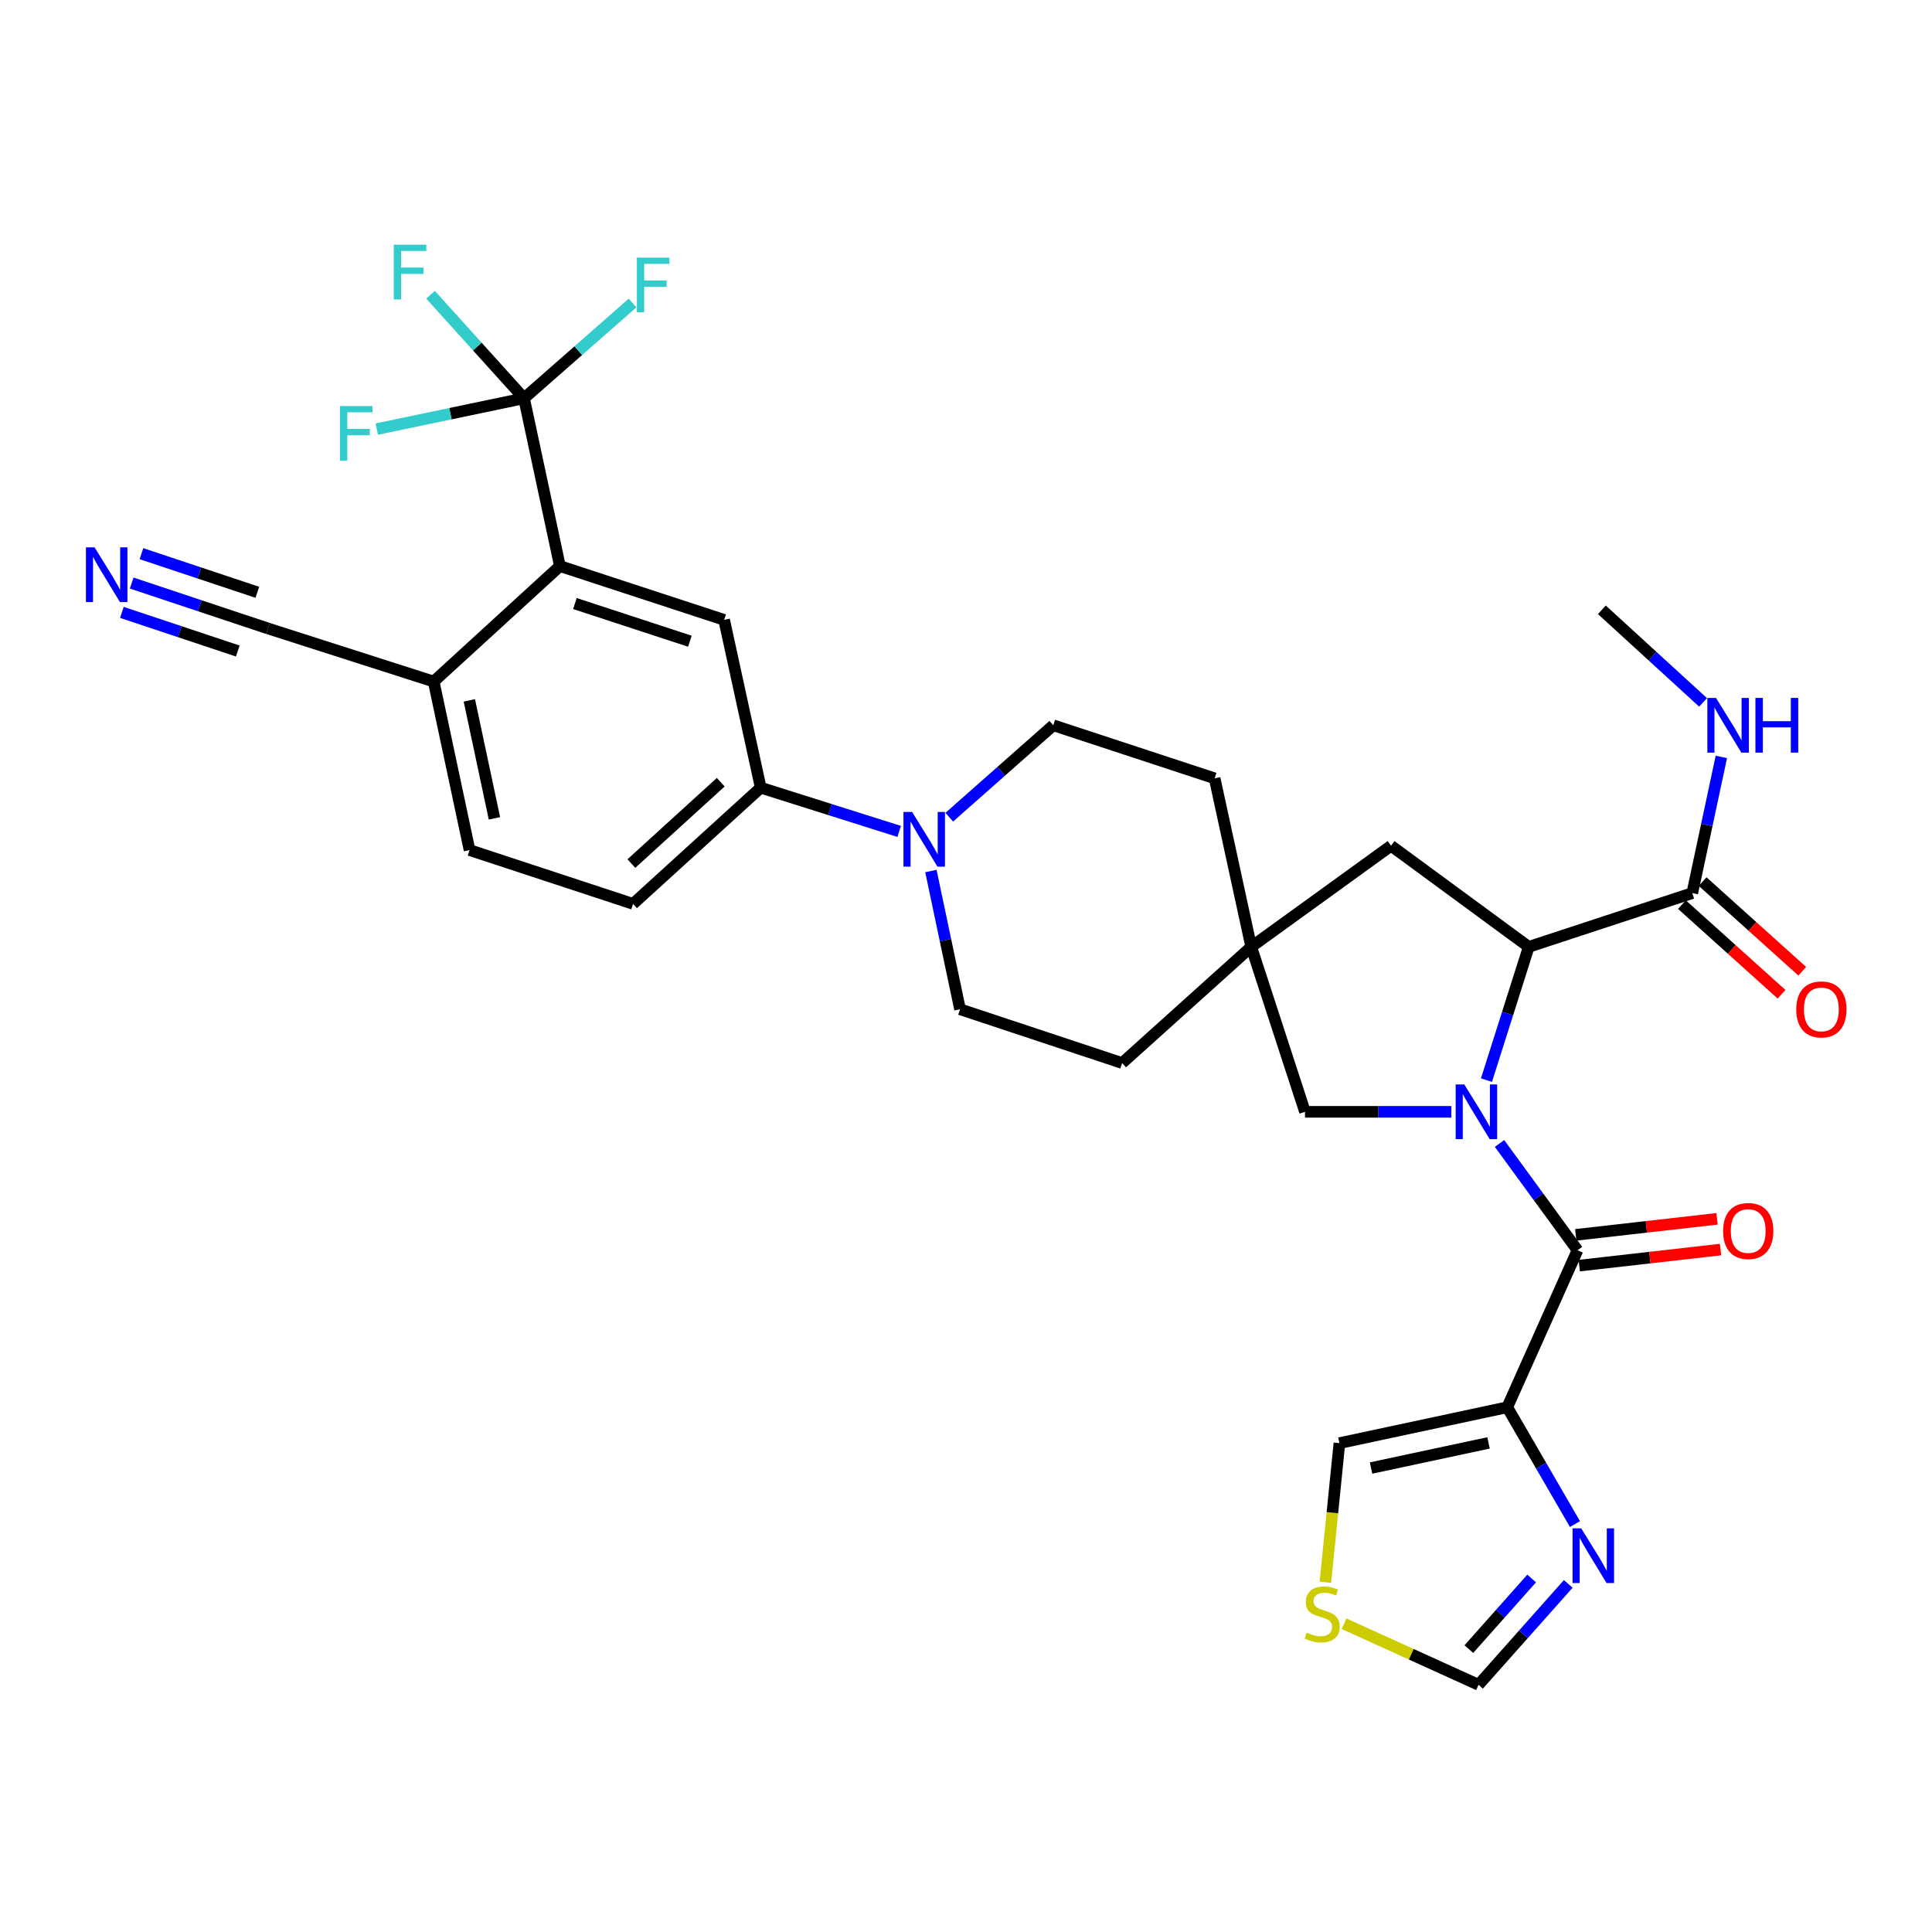 <?xml version='1.0' encoding='iso-8859-1'?>
<svg version='1.1' baseProfile='full'
              xmlns='http://www.w3.org/2000/svg'
                      xmlns:rdkit='http://www.rdkit.org/xml'
                      xmlns:xlink='http://www.w3.org/1999/xlink'
                  xml:space='preserve'
width='1000px' height='1000px' viewBox='0 0 1000 1000'>
<!-- END OF HEADER -->
<rect style='opacity:1.0;fill:#FFFFFF;stroke:none' width='1000' height='1000' x='0' y='0'> </rect>
<path class='bond-0' d='M 776.15,591.855 L 796.333,619.488' style='fill:none;fill-rule:evenodd;stroke:#0000FF;stroke-width:6px;stroke-linecap:butt;stroke-linejoin:miter;stroke-opacity:1' />
<path class='bond-0' d='M 796.333,619.488 L 816.517,647.12' style='fill:none;fill-rule:evenodd;stroke:#000000;stroke-width:6px;stroke-linecap:butt;stroke-linejoin:miter;stroke-opacity:1' />
<path class='bond-2' d='M 769.39,559.078 L 780.334,524.585' style='fill:none;fill-rule:evenodd;stroke:#0000FF;stroke-width:6px;stroke-linecap:butt;stroke-linejoin:miter;stroke-opacity:1' />
<path class='bond-2' d='M 780.334,524.585 L 791.277,490.093' style='fill:none;fill-rule:evenodd;stroke:#000000;stroke-width:6px;stroke-linecap:butt;stroke-linejoin:miter;stroke-opacity:1' />
<path class='bond-10' d='M 751.228,575.477 L 713.347,575.477' style='fill:none;fill-rule:evenodd;stroke:#0000FF;stroke-width:6px;stroke-linecap:butt;stroke-linejoin:miter;stroke-opacity:1' />
<path class='bond-10' d='M 713.347,575.477 L 675.465,575.477' style='fill:none;fill-rule:evenodd;stroke:#000000;stroke-width:6px;stroke-linecap:butt;stroke-linejoin:miter;stroke-opacity:1' />
<path class='bond-1' d='M 816.517,647.12 L 780.153,728.393' style='fill:none;fill-rule:evenodd;stroke:#000000;stroke-width:6px;stroke-linecap:butt;stroke-linejoin:miter;stroke-opacity:1' />
<path class='bond-19' d='M 817.421,655.079 L 853.988,650.928' style='fill:none;fill-rule:evenodd;stroke:#000000;stroke-width:6px;stroke-linecap:butt;stroke-linejoin:miter;stroke-opacity:1' />
<path class='bond-19' d='M 853.988,650.928 L 890.554,646.777' style='fill:none;fill-rule:evenodd;stroke:#FF0000;stroke-width:6px;stroke-linecap:butt;stroke-linejoin:miter;stroke-opacity:1' />
<path class='bond-19' d='M 815.614,639.162 L 852.181,635.011' style='fill:none;fill-rule:evenodd;stroke:#000000;stroke-width:6px;stroke-linecap:butt;stroke-linejoin:miter;stroke-opacity:1' />
<path class='bond-19' d='M 852.181,635.011 L 888.748,630.86' style='fill:none;fill-rule:evenodd;stroke:#FF0000;stroke-width:6px;stroke-linecap:butt;stroke-linejoin:miter;stroke-opacity:1' />
<path class='bond-5' d='M 780.153,728.393 L 797.677,758.623' style='fill:none;fill-rule:evenodd;stroke:#000000;stroke-width:6px;stroke-linecap:butt;stroke-linejoin:miter;stroke-opacity:1' />
<path class='bond-5' d='M 797.677,758.623 L 815.201,788.853' style='fill:none;fill-rule:evenodd;stroke:#0000FF;stroke-width:6px;stroke-linecap:butt;stroke-linejoin:miter;stroke-opacity:1' />
<path class='bond-17' d='M 780.153,728.393 L 693.282,746.967' style='fill:none;fill-rule:evenodd;stroke:#000000;stroke-width:6px;stroke-linecap:butt;stroke-linejoin:miter;stroke-opacity:1' />
<path class='bond-17' d='M 770.472,746.845 L 709.662,759.846' style='fill:none;fill-rule:evenodd;stroke:#000000;stroke-width:6px;stroke-linecap:butt;stroke-linejoin:miter;stroke-opacity:1' />
<path class='bond-8' d='M 791.277,490.093 L 875.923,462.263' style='fill:none;fill-rule:evenodd;stroke:#000000;stroke-width:6px;stroke-linecap:butt;stroke-linejoin:miter;stroke-opacity:1' />
<path class='bond-18' d='M 791.277,490.093 L 720.008,437.762' style='fill:none;fill-rule:evenodd;stroke:#000000;stroke-width:6px;stroke-linecap:butt;stroke-linejoin:miter;stroke-opacity:1' />
<path class='bond-3' d='M 271.237,206.154 L 289.811,292.998' style='fill:none;fill-rule:evenodd;stroke:#000000;stroke-width:6px;stroke-linecap:butt;stroke-linejoin:miter;stroke-opacity:1' />
<path class='bond-25' d='M 271.237,206.154 L 233.13,214.128' style='fill:none;fill-rule:evenodd;stroke:#000000;stroke-width:6px;stroke-linecap:butt;stroke-linejoin:miter;stroke-opacity:1' />
<path class='bond-25' d='M 233.13,214.128 L 195.022,222.102' style='fill:none;fill-rule:evenodd;stroke:#33CCCC;stroke-width:6px;stroke-linecap:butt;stroke-linejoin:miter;stroke-opacity:1' />
<path class='bond-26' d='M 271.237,206.154 L 299.325,181.497' style='fill:none;fill-rule:evenodd;stroke:#000000;stroke-width:6px;stroke-linecap:butt;stroke-linejoin:miter;stroke-opacity:1' />
<path class='bond-26' d='M 299.325,181.497 L 327.414,156.839' style='fill:none;fill-rule:evenodd;stroke:#33CCCC;stroke-width:6px;stroke-linecap:butt;stroke-linejoin:miter;stroke-opacity:1' />
<path class='bond-27' d='M 271.237,206.154 L 247.045,179.364' style='fill:none;fill-rule:evenodd;stroke:#000000;stroke-width:6px;stroke-linecap:butt;stroke-linejoin:miter;stroke-opacity:1' />
<path class='bond-27' d='M 247.045,179.364 L 222.853,152.574' style='fill:none;fill-rule:evenodd;stroke:#33CCCC;stroke-width:6px;stroke-linecap:butt;stroke-linejoin:miter;stroke-opacity:1' />
<path class='bond-4' d='M 289.811,292.998 L 374.813,320.846' style='fill:none;fill-rule:evenodd;stroke:#000000;stroke-width:6px;stroke-linecap:butt;stroke-linejoin:miter;stroke-opacity:1' />
<path class='bond-4' d='M 297.574,312.399 L 357.075,331.892' style='fill:none;fill-rule:evenodd;stroke:#000000;stroke-width:6px;stroke-linecap:butt;stroke-linejoin:miter;stroke-opacity:1' />
<path class='bond-35' d='M 289.811,292.998 L 224.478,352.769' style='fill:none;fill-rule:evenodd;stroke:#000000;stroke-width:6px;stroke-linecap:butt;stroke-linejoin:miter;stroke-opacity:1' />
<path class='bond-15' d='M 811.721,819.828 L 788.505,845.941' style='fill:none;fill-rule:evenodd;stroke:#0000FF;stroke-width:6px;stroke-linecap:butt;stroke-linejoin:miter;stroke-opacity:1' />
<path class='bond-15' d='M 788.505,845.941 L 765.29,872.053' style='fill:none;fill-rule:evenodd;stroke:#000000;stroke-width:6px;stroke-linecap:butt;stroke-linejoin:miter;stroke-opacity:1' />
<path class='bond-15' d='M 792.784,817.018 L 776.533,835.297' style='fill:none;fill-rule:evenodd;stroke:#0000FF;stroke-width:6px;stroke-linecap:butt;stroke-linejoin:miter;stroke-opacity:1' />
<path class='bond-15' d='M 776.533,835.297 L 760.282,853.576' style='fill:none;fill-rule:evenodd;stroke:#000000;stroke-width:6px;stroke-linecap:butt;stroke-linejoin:miter;stroke-opacity:1' />
<path class='bond-6' d='M 481.83,450.841 L 489.374,486.616' style='fill:none;fill-rule:evenodd;stroke:#0000FF;stroke-width:6px;stroke-linecap:butt;stroke-linejoin:miter;stroke-opacity:1' />
<path class='bond-6' d='M 489.374,486.616 L 496.917,522.39' style='fill:none;fill-rule:evenodd;stroke:#000000;stroke-width:6px;stroke-linecap:butt;stroke-linejoin:miter;stroke-opacity:1' />
<path class='bond-9' d='M 465.412,430.34 L 429.577,419.019' style='fill:none;fill-rule:evenodd;stroke:#0000FF;stroke-width:6px;stroke-linecap:butt;stroke-linejoin:miter;stroke-opacity:1' />
<path class='bond-9' d='M 429.577,419.019 L 393.742,407.699' style='fill:none;fill-rule:evenodd;stroke:#000000;stroke-width:6px;stroke-linecap:butt;stroke-linejoin:miter;stroke-opacity:1' />
<path class='bond-33' d='M 491.339,422.975 L 518.26,399.188' style='fill:none;fill-rule:evenodd;stroke:#0000FF;stroke-width:6px;stroke-linecap:butt;stroke-linejoin:miter;stroke-opacity:1' />
<path class='bond-33' d='M 518.26,399.188 L 545.181,375.401' style='fill:none;fill-rule:evenodd;stroke:#000000;stroke-width:6px;stroke-linecap:butt;stroke-linejoin:miter;stroke-opacity:1' />
<path class='bond-7' d='M 374.813,320.846 L 393.742,407.699' style='fill:none;fill-rule:evenodd;stroke:#000000;stroke-width:6px;stroke-linecap:butt;stroke-linejoin:miter;stroke-opacity:1' />
<path class='bond-22' d='M 870.565,468.217 L 896.347,491.42' style='fill:none;fill-rule:evenodd;stroke:#000000;stroke-width:6px;stroke-linecap:butt;stroke-linejoin:miter;stroke-opacity:1' />
<path class='bond-22' d='M 896.347,491.42 L 922.129,514.622' style='fill:none;fill-rule:evenodd;stroke:#FF0000;stroke-width:6px;stroke-linecap:butt;stroke-linejoin:miter;stroke-opacity:1' />
<path class='bond-22' d='M 881.281,456.309 L 907.063,479.512' style='fill:none;fill-rule:evenodd;stroke:#000000;stroke-width:6px;stroke-linecap:butt;stroke-linejoin:miter;stroke-opacity:1' />
<path class='bond-22' d='M 907.063,479.512 L 932.845,502.715' style='fill:none;fill-rule:evenodd;stroke:#FF0000;stroke-width:6px;stroke-linecap:butt;stroke-linejoin:miter;stroke-opacity:1' />
<path class='bond-28' d='M 875.923,462.263 L 883.444,427.023' style='fill:none;fill-rule:evenodd;stroke:#000000;stroke-width:6px;stroke-linecap:butt;stroke-linejoin:miter;stroke-opacity:1' />
<path class='bond-28' d='M 883.444,427.023 L 890.965,391.782' style='fill:none;fill-rule:evenodd;stroke:#0000FF;stroke-width:6px;stroke-linecap:butt;stroke-linejoin:miter;stroke-opacity:1' />
<path class='bond-23' d='M 393.742,407.699 L 327.67,467.843' style='fill:none;fill-rule:evenodd;stroke:#000000;stroke-width:6px;stroke-linecap:butt;stroke-linejoin:miter;stroke-opacity:1' />
<path class='bond-23' d='M 373.048,404.874 L 326.798,446.975' style='fill:none;fill-rule:evenodd;stroke:#000000;stroke-width:6px;stroke-linecap:butt;stroke-linejoin:miter;stroke-opacity:1' />
<path class='bond-11' d='M 675.465,575.477 L 647.635,490.093' style='fill:none;fill-rule:evenodd;stroke:#000000;stroke-width:6px;stroke-linecap:butt;stroke-linejoin:miter;stroke-opacity:1' />
<path class='bond-29' d='M 647.635,490.093 L 628.687,402.866' style='fill:none;fill-rule:evenodd;stroke:#000000;stroke-width:6px;stroke-linecap:butt;stroke-linejoin:miter;stroke-opacity:1' />
<path class='bond-30' d='M 647.635,490.093 L 580.816,550.229' style='fill:none;fill-rule:evenodd;stroke:#000000;stroke-width:6px;stroke-linecap:butt;stroke-linejoin:miter;stroke-opacity:1' />
<path class='bond-32' d='M 647.635,490.093 L 720.008,437.762' style='fill:none;fill-rule:evenodd;stroke:#000000;stroke-width:6px;stroke-linecap:butt;stroke-linejoin:miter;stroke-opacity:1' />
<path class='bond-12' d='M 68.153,301.779 L 103.436,313.537' style='fill:none;fill-rule:evenodd;stroke:#0000FF;stroke-width:6px;stroke-linecap:butt;stroke-linejoin:miter;stroke-opacity:1' />
<path class='bond-12' d='M 103.436,313.537 L 138.719,325.296' style='fill:none;fill-rule:evenodd;stroke:#000000;stroke-width:6px;stroke-linecap:butt;stroke-linejoin:miter;stroke-opacity:1' />
<path class='bond-12' d='M 63.089,316.977 L 93.079,326.971' style='fill:none;fill-rule:evenodd;stroke:#0000FF;stroke-width:6px;stroke-linecap:butt;stroke-linejoin:miter;stroke-opacity:1' />
<path class='bond-12' d='M 93.079,326.971 L 123.07,336.966' style='fill:none;fill-rule:evenodd;stroke:#000000;stroke-width:6px;stroke-linecap:butt;stroke-linejoin:miter;stroke-opacity:1' />
<path class='bond-12' d='M 73.218,286.581 L 103.209,296.576' style='fill:none;fill-rule:evenodd;stroke:#0000FF;stroke-width:6px;stroke-linecap:butt;stroke-linejoin:miter;stroke-opacity:1' />
<path class='bond-12' d='M 103.209,296.576 L 133.199,306.57' style='fill:none;fill-rule:evenodd;stroke:#000000;stroke-width:6px;stroke-linecap:butt;stroke-linejoin:miter;stroke-opacity:1' />
<path class='bond-13' d='M 138.719,325.296 L 224.478,352.769' style='fill:none;fill-rule:evenodd;stroke:#000000;stroke-width:6px;stroke-linecap:butt;stroke-linejoin:miter;stroke-opacity:1' />
<path class='bond-14' d='M 686.014,818.966 L 689.648,782.967' style='fill:none;fill-rule:evenodd;stroke:#CCCC00;stroke-width:6px;stroke-linecap:butt;stroke-linejoin:miter;stroke-opacity:1' />
<path class='bond-14' d='M 689.648,782.967 L 693.282,746.967' style='fill:none;fill-rule:evenodd;stroke:#000000;stroke-width:6px;stroke-linecap:butt;stroke-linejoin:miter;stroke-opacity:1' />
<path class='bond-34' d='M 695.666,840.438 L 730.478,856.246' style='fill:none;fill-rule:evenodd;stroke:#CCCC00;stroke-width:6px;stroke-linecap:butt;stroke-linejoin:miter;stroke-opacity:1' />
<path class='bond-34' d='M 730.478,856.246 L 765.29,872.053' style='fill:none;fill-rule:evenodd;stroke:#000000;stroke-width:6px;stroke-linecap:butt;stroke-linejoin:miter;stroke-opacity:1' />
<path class='bond-16' d='M 224.478,352.769 L 243.034,439.996' style='fill:none;fill-rule:evenodd;stroke:#000000;stroke-width:6px;stroke-linecap:butt;stroke-linejoin:miter;stroke-opacity:1' />
<path class='bond-16' d='M 242.93,362.52 L 255.919,423.579' style='fill:none;fill-rule:evenodd;stroke:#000000;stroke-width:6px;stroke-linecap:butt;stroke-linejoin:miter;stroke-opacity:1' />
<path class='bond-20' d='M 545.181,375.401 L 628.687,402.866' style='fill:none;fill-rule:evenodd;stroke:#000000;stroke-width:6px;stroke-linecap:butt;stroke-linejoin:miter;stroke-opacity:1' />
<path class='bond-21' d='M 496.917,522.39 L 580.816,550.229' style='fill:none;fill-rule:evenodd;stroke:#000000;stroke-width:6px;stroke-linecap:butt;stroke-linejoin:miter;stroke-opacity:1' />
<path class='bond-24' d='M 327.67,467.843 L 243.034,439.996' style='fill:none;fill-rule:evenodd;stroke:#000000;stroke-width:6px;stroke-linecap:butt;stroke-linejoin:miter;stroke-opacity:1' />
<path class='bond-31' d='M 881.508,363.552 L 855.318,339.596' style='fill:none;fill-rule:evenodd;stroke:#0000FF;stroke-width:6px;stroke-linecap:butt;stroke-linejoin:miter;stroke-opacity:1' />
<path class='bond-31' d='M 855.318,339.596 L 829.128,315.639' style='fill:none;fill-rule:evenodd;stroke:#000000;stroke-width:6px;stroke-linecap:butt;stroke-linejoin:miter;stroke-opacity:1' />
<path  class='atom-0' d='M 757.927 561.317
L 767.207 576.317
Q 768.127 577.797, 769.607 580.477
Q 771.087 583.157, 771.167 583.317
L 771.167 561.317
L 774.927 561.317
L 774.927 589.637
L 771.047 589.637
L 761.087 573.237
Q 759.927 571.317, 758.687 569.117
Q 757.487 566.917, 757.127 566.237
L 757.127 589.637
L 753.447 589.637
L 753.447 561.317
L 757.927 561.317
' fill='#0000FF'/>
<path  class='atom-6' d='M 818.436 791.074
L 827.716 806.074
Q 828.636 807.554, 830.116 810.234
Q 831.596 812.914, 831.676 813.074
L 831.676 791.074
L 835.436 791.074
L 835.436 819.394
L 831.556 819.394
L 821.596 802.994
Q 820.436 801.074, 819.196 798.874
Q 817.996 796.674, 817.636 795.994
L 817.636 819.394
L 813.956 819.394
L 813.956 791.074
L 818.436 791.074
' fill='#0000FF'/>
<path  class='atom-7' d='M 472.11 420.274
L 481.39 435.274
Q 482.31 436.754, 483.79 439.434
Q 485.27 442.114, 485.35 442.274
L 485.35 420.274
L 489.11 420.274
L 489.11 448.594
L 485.23 448.594
L 475.27 432.194
Q 474.11 430.274, 472.87 428.074
Q 471.67 425.874, 471.31 425.194
L 471.31 448.594
L 467.63 448.594
L 467.63 420.274
L 472.11 420.274
' fill='#0000FF'/>
<path  class='atom-13' d='M 48.953 283.306
L 58.233 298.306
Q 59.153 299.786, 60.633 302.466
Q 62.113 305.146, 62.193 305.306
L 62.193 283.306
L 65.953 283.306
L 65.953 311.626
L 62.073 311.626
L 52.113 295.226
Q 50.953 293.306, 49.713 291.106
Q 48.513 288.906, 48.153 288.226
L 48.153 311.626
L 44.473 311.626
L 44.473 283.306
L 48.953 283.306
' fill='#0000FF'/>
<path  class='atom-15' d='M 676.364 845.026
Q 676.684 845.146, 678.004 845.706
Q 679.324 846.266, 680.764 846.626
Q 682.244 846.946, 683.684 846.946
Q 686.364 846.946, 687.924 845.666
Q 689.484 844.346, 689.484 842.066
Q 689.484 840.506, 688.684 839.546
Q 687.924 838.586, 686.724 838.066
Q 685.524 837.546, 683.524 836.946
Q 681.004 836.186, 679.484 835.466
Q 678.004 834.746, 676.924 833.226
Q 675.884 831.706, 675.884 829.146
Q 675.884 825.586, 678.284 823.386
Q 680.724 821.186, 685.524 821.186
Q 688.804 821.186, 692.524 822.746
L 691.604 825.826
Q 688.204 824.426, 685.644 824.426
Q 682.884 824.426, 681.364 825.586
Q 679.844 826.706, 679.884 828.666
Q 679.884 830.186, 680.644 831.106
Q 681.444 832.026, 682.564 832.546
Q 683.724 833.066, 685.644 833.666
Q 688.204 834.466, 689.724 835.266
Q 691.244 836.066, 692.324 837.706
Q 693.444 839.306, 693.444 842.066
Q 693.444 845.986, 690.804 848.106
Q 688.204 850.186, 683.844 850.186
Q 681.324 850.186, 679.404 849.626
Q 677.524 849.106, 675.284 848.186
L 676.364 845.026
' fill='#CCCC00'/>
<path  class='atom-20' d='M 891.874 637.17
Q 891.874 630.37, 895.234 626.57
Q 898.594 622.77, 904.874 622.77
Q 911.154 622.77, 914.514 626.57
Q 917.874 630.37, 917.874 637.17
Q 917.874 644.05, 914.474 647.97
Q 911.074 651.85, 904.874 651.85
Q 898.634 651.85, 895.234 647.97
Q 891.874 644.09, 891.874 637.17
M 904.874 648.65
Q 909.194 648.65, 911.514 645.77
Q 913.874 642.85, 913.874 637.17
Q 913.874 631.61, 911.514 628.81
Q 909.194 625.97, 904.874 625.97
Q 900.554 625.97, 898.194 628.77
Q 895.874 631.57, 895.874 637.17
Q 895.874 642.89, 898.194 645.77
Q 900.554 648.65, 904.874 648.65
' fill='#FF0000'/>
<path  class='atom-23' d='M 929.734 522.47
Q 929.734 515.67, 933.094 511.87
Q 936.454 508.07, 942.734 508.07
Q 949.014 508.07, 952.374 511.87
Q 955.734 515.67, 955.734 522.47
Q 955.734 529.35, 952.334 533.27
Q 948.934 537.15, 942.734 537.15
Q 936.494 537.15, 933.094 533.27
Q 929.734 529.39, 929.734 522.47
M 942.734 533.95
Q 947.054 533.95, 949.374 531.07
Q 951.734 528.15, 951.734 522.47
Q 951.734 516.91, 949.374 514.11
Q 947.054 511.27, 942.734 511.27
Q 938.414 511.27, 936.054 514.07
Q 933.734 516.87, 933.734 522.47
Q 933.734 528.19, 936.054 531.07
Q 938.414 533.95, 942.734 533.95
' fill='#FF0000'/>
<path  class='atom-26' d='M 175.964 210.168
L 192.804 210.168
L 192.804 213.408
L 179.764 213.408
L 179.764 222.008
L 191.364 222.008
L 191.364 225.288
L 179.764 225.288
L 179.764 238.488
L 175.964 238.488
L 175.964 210.168
' fill='#33CCCC'/>
<path  class='atom-27' d='M 329.636 133.336
L 346.476 133.336
L 346.476 136.576
L 333.436 136.576
L 333.436 145.176
L 345.036 145.176
L 345.036 148.456
L 333.436 148.456
L 333.436 161.656
L 329.636 161.656
L 329.636 133.336
' fill='#33CCCC'/>
<path  class='atom-28' d='M 203.812 126.652
L 220.652 126.652
L 220.652 129.892
L 207.612 129.892
L 207.612 138.492
L 219.212 138.492
L 219.212 141.772
L 207.612 141.772
L 207.612 154.972
L 203.812 154.972
L 203.812 126.652
' fill='#33CCCC'/>
<path  class='atom-29' d='M 888.201 361.241
L 897.481 376.241
Q 898.401 377.721, 899.881 380.401
Q 901.361 383.081, 901.441 383.241
L 901.441 361.241
L 905.201 361.241
L 905.201 389.561
L 901.321 389.561
L 891.361 373.161
Q 890.201 371.241, 888.961 369.041
Q 887.761 366.841, 887.401 366.161
L 887.401 389.561
L 883.721 389.561
L 883.721 361.241
L 888.201 361.241
' fill='#0000FF'/>
<path  class='atom-29' d='M 908.601 361.241
L 912.441 361.241
L 912.441 373.281
L 926.921 373.281
L 926.921 361.241
L 930.761 361.241
L 930.761 389.561
L 926.921 389.561
L 926.921 376.481
L 912.441 376.481
L 912.441 389.561
L 908.601 389.561
L 908.601 361.241
' fill='#0000FF'/>
</svg>
